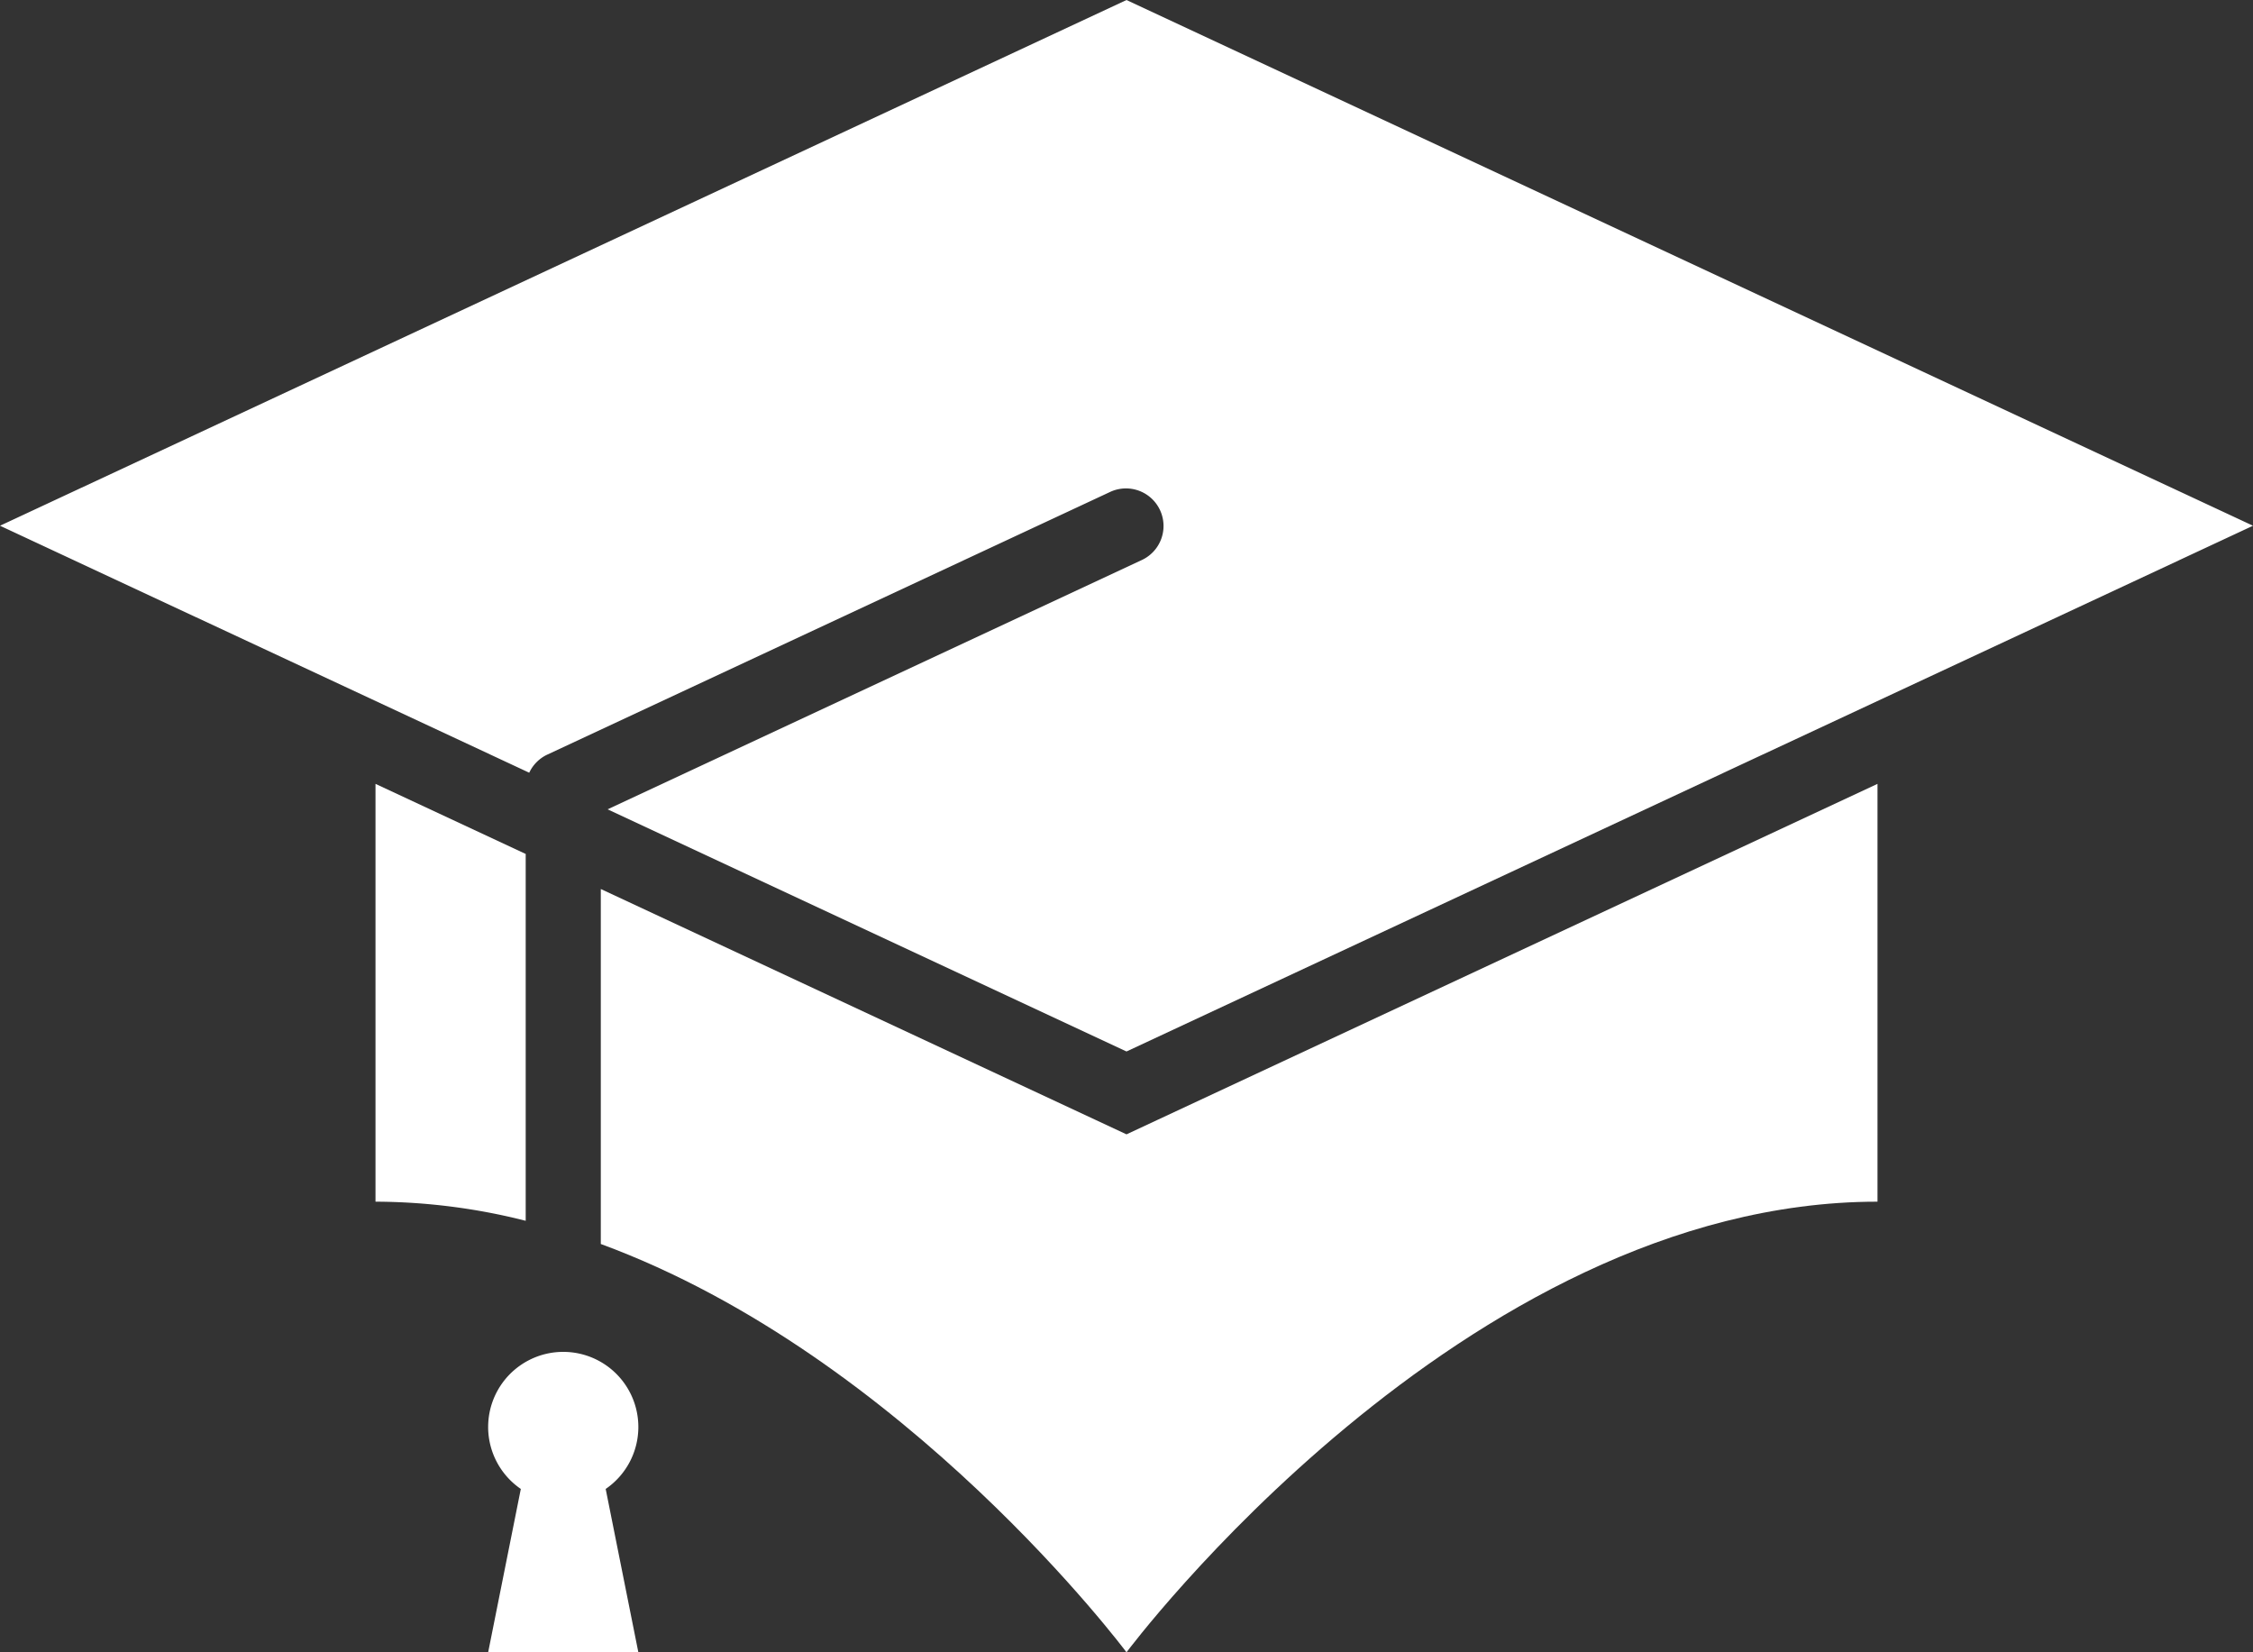 <svg xmlns="http://www.w3.org/2000/svg" width="60" height="44" viewBox="0 0 60 44">
  <rect x="0" y="0" width="60" height="44" fill="#333333" stroke="none"/>
  <g id="Group_7859" data-name="Group 7859" transform="translate(-2794 -506)">
    <path id="Path_23180" data-name="Path 23180" d="M2808,538.509V528.74l-4-1.866V538h.01A16.439,16.439,0,0,1,2808,538.509Z" fill="#fff"/>
    <path id="Path_23181" data-name="Path 23181" d="M2808.577,526.094l15-7a1,1,0,0,1,.846,1.812l-14.241,6.646L2824,534l30-14-30-14-30,14,14.094,6.577A1,1,0,0,1,2808.577,526.094Z" fill="#fff"/>
    <path id="Path_23182" data-name="Path 23182" d="M2824,536.207l-.846-.395L2810,529.674v9.453c8.114,2.986,14,10.873,14,10.873s8.949-11.992,19.99-12h.01V526.874l-19.154,8.938Z" fill="#fff"/>
    <path id="Path_23183" data-name="Path 23183" d="M2811,544a2,2,0,1,0-3.13,1.65L2807,550h4l-.87-4.35A2,2,0,0,0,2811,544Z" fill="#fff"/>
  </g>
</svg>
